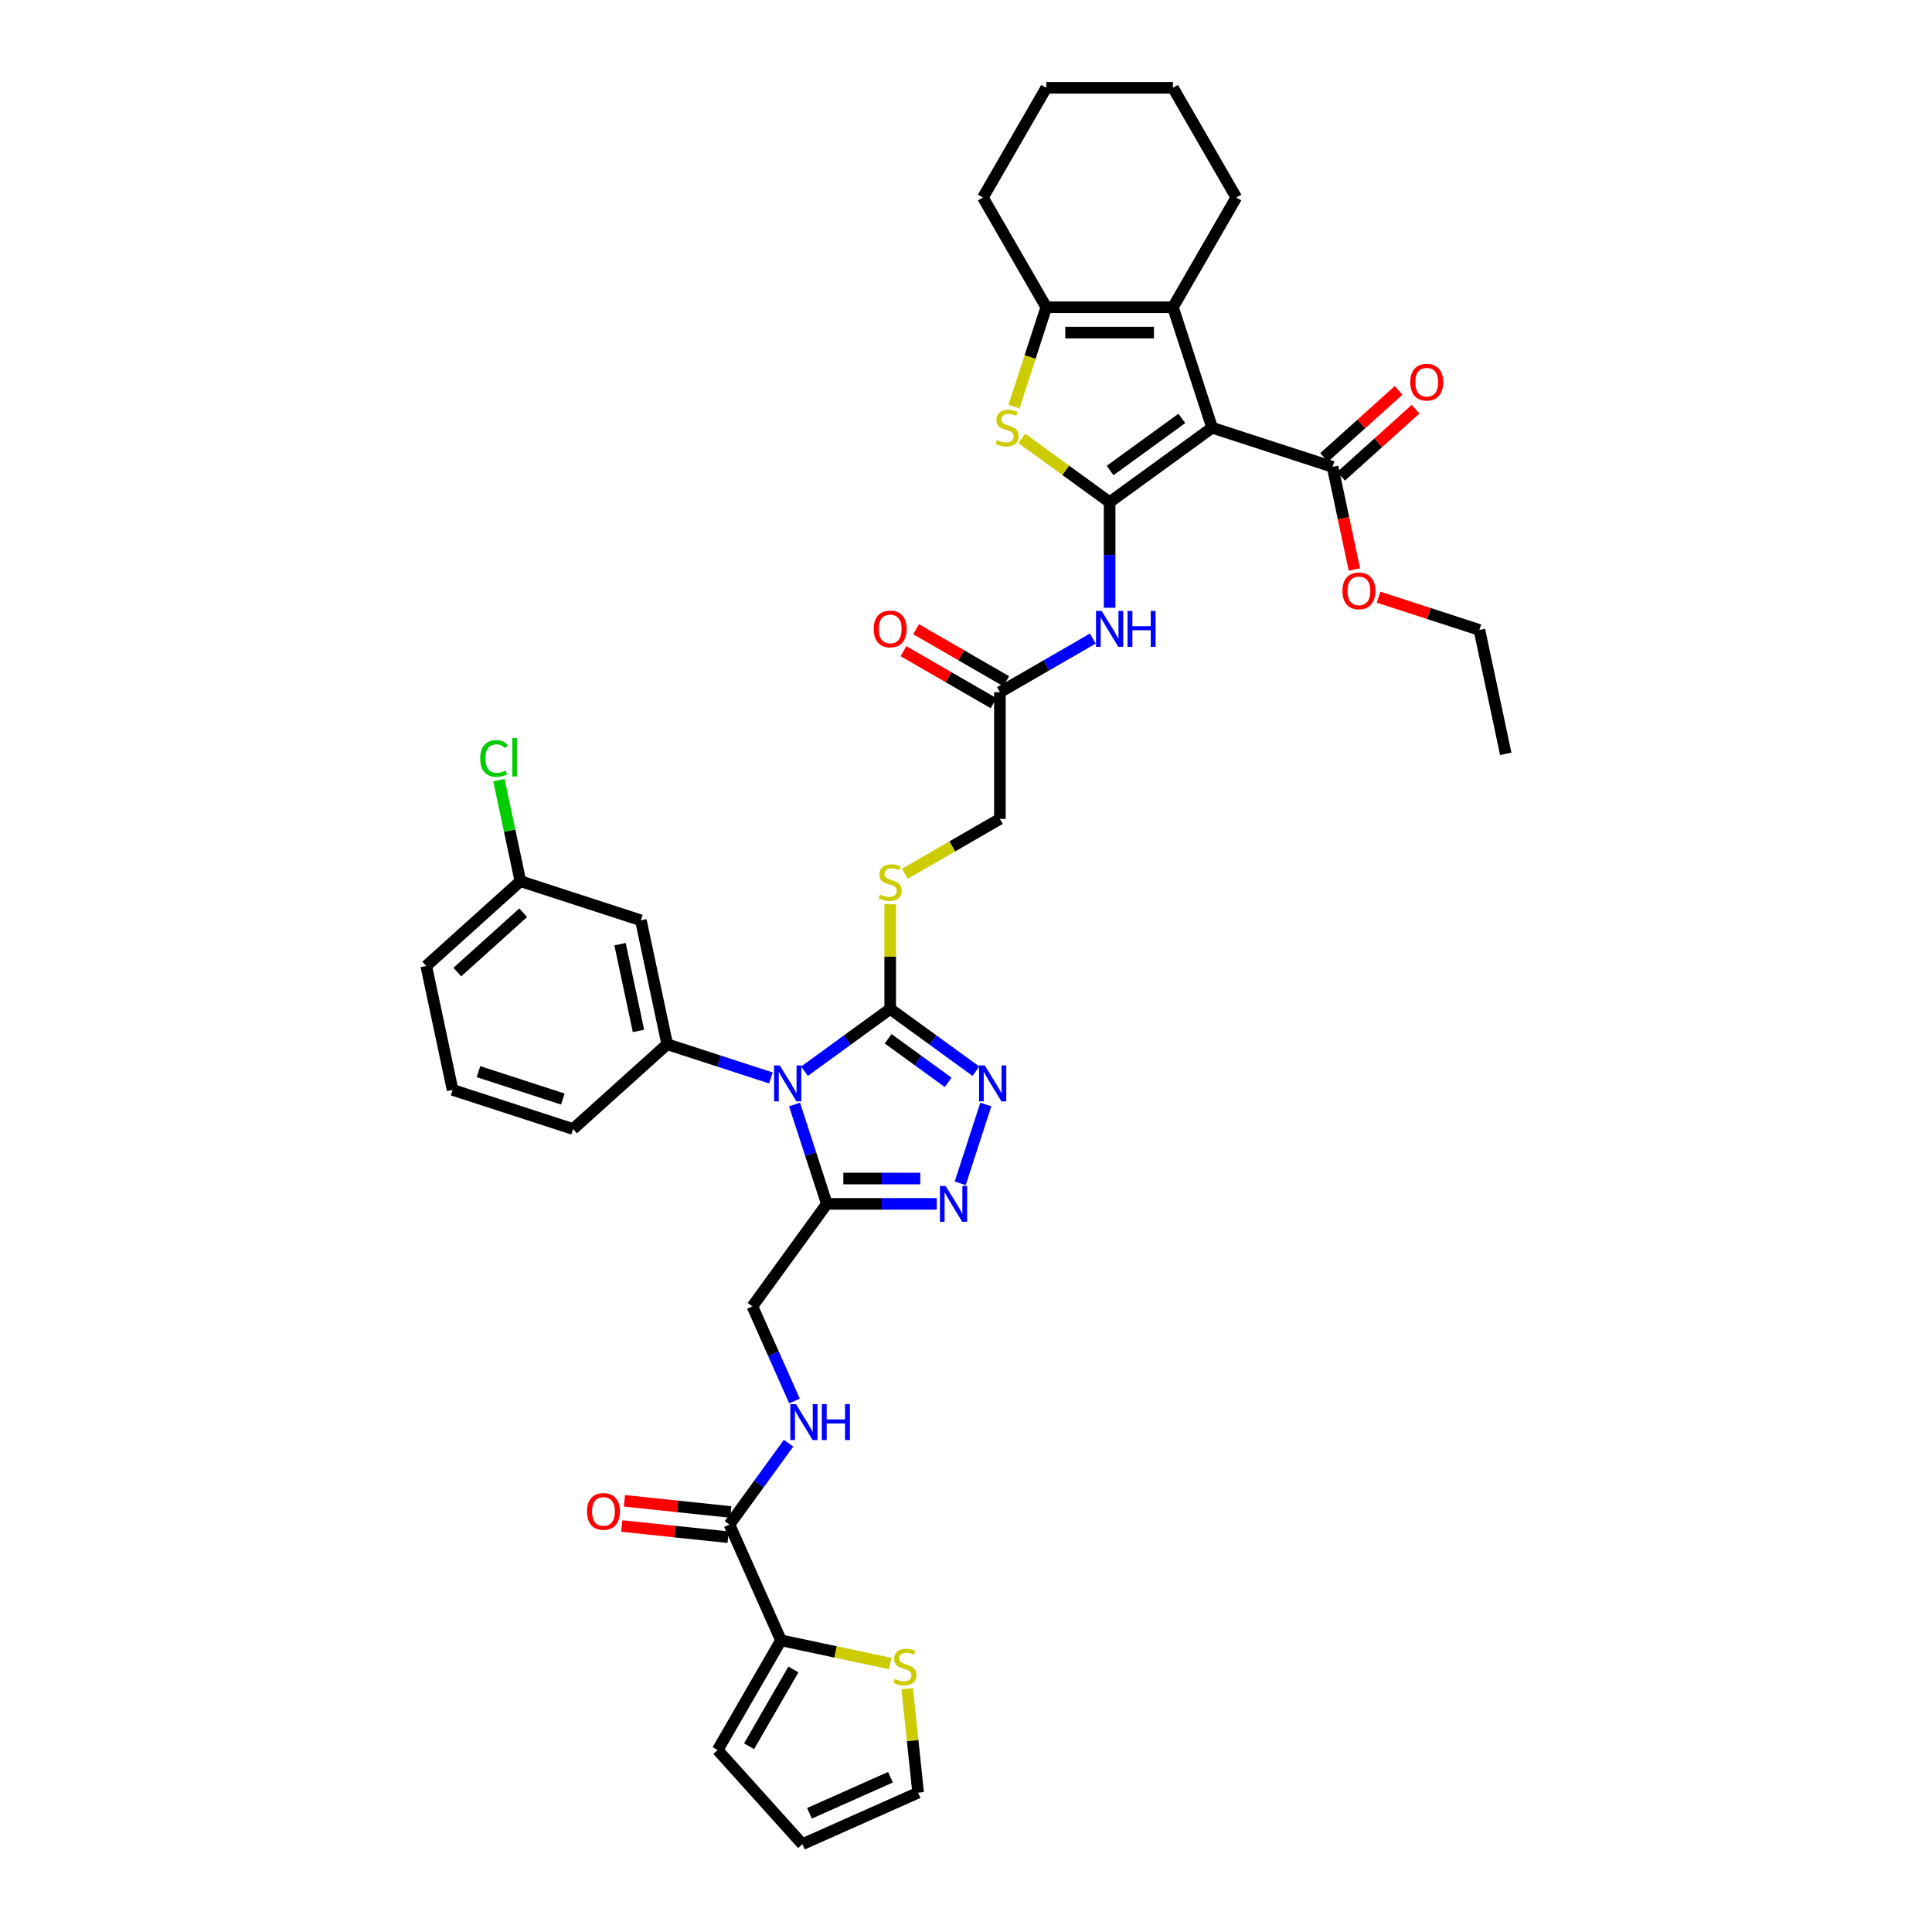 <?xml version='1.0' encoding='iso-8859-1'?>
<svg version='1.1' baseProfile='full'
              xmlns='http://www.w3.org/2000/svg'
                      xmlns:rdkit='http://www.rdkit.org/xml'
                      xmlns:xlink='http://www.w3.org/1999/xlink'
                  xml:space='preserve'
width='1000px' height='1000px' viewBox='0 0 1000 1000'>
<!-- END OF HEADER -->
<rect style='opacity:1.0;fill:#FFFFFF;stroke:none' width='1000' height='1000' x='0' y='0'> </rect>
<path class='bond-1' d='M 574.335,259.933 L 627.384,221.391' style='fill:none;fill-rule:evenodd;stroke:#000000;stroke-width:6px;stroke-linecap:butt;stroke-linejoin:miter;stroke-opacity:1' />
<path class='bond-1' d='M 574.584,243.542 L 611.718,216.563' style='fill:none;fill-rule:evenodd;stroke:#000000;stroke-width:6px;stroke-linecap:butt;stroke-linejoin:miter;stroke-opacity:1' />
<path class='bond-3' d='M 574.335,259.933 L 551.607,243.421' style='fill:none;fill-rule:evenodd;stroke:#000000;stroke-width:6px;stroke-linecap:butt;stroke-linejoin:miter;stroke-opacity:1' />
<path class='bond-3' d='M 551.607,243.421 L 528.88,226.908' style='fill:none;fill-rule:evenodd;stroke:#CCCC00;stroke-width:6px;stroke-linecap:butt;stroke-linejoin:miter;stroke-opacity:1' />
<path class='bond-10' d='M 574.335,259.933 L 574.335,287.257' style='fill:none;fill-rule:evenodd;stroke:#000000;stroke-width:6px;stroke-linecap:butt;stroke-linejoin:miter;stroke-opacity:1' />
<path class='bond-10' d='M 574.335,287.257 L 574.335,314.581' style='fill:none;fill-rule:evenodd;stroke:#0000FF;stroke-width:6px;stroke-linecap:butt;stroke-linejoin:miter;stroke-opacity:1' />
<path class='bond-0' d='M 416.394,554.455 L 438.578,538.338' style='fill:none;fill-rule:evenodd;stroke:#0000FF;stroke-width:6px;stroke-linecap:butt;stroke-linejoin:miter;stroke-opacity:1' />
<path class='bond-0' d='M 438.578,538.338 L 460.761,522.221' style='fill:none;fill-rule:evenodd;stroke:#000000;stroke-width:6px;stroke-linecap:butt;stroke-linejoin:miter;stroke-opacity:1' />
<path class='bond-4' d='M 411.262,571.687 L 419.619,597.407' style='fill:none;fill-rule:evenodd;stroke:#0000FF;stroke-width:6px;stroke-linecap:butt;stroke-linejoin:miter;stroke-opacity:1' />
<path class='bond-4' d='M 419.619,597.407 L 427.975,623.126' style='fill:none;fill-rule:evenodd;stroke:#000000;stroke-width:6px;stroke-linecap:butt;stroke-linejoin:miter;stroke-opacity:1' />
<path class='bond-9' d='M 399.031,557.942 L 372.19,549.221' style='fill:none;fill-rule:evenodd;stroke:#0000FF;stroke-width:6px;stroke-linecap:butt;stroke-linejoin:miter;stroke-opacity:1' />
<path class='bond-9' d='M 372.19,549.221 L 345.35,540.5' style='fill:none;fill-rule:evenodd;stroke:#000000;stroke-width:6px;stroke-linecap:butt;stroke-linejoin:miter;stroke-opacity:1' />
<path class='bond-5' d='M 627.384,221.391 L 607.121,159.028' style='fill:none;fill-rule:evenodd;stroke:#000000;stroke-width:6px;stroke-linecap:butt;stroke-linejoin:miter;stroke-opacity:1' />
<path class='bond-11' d='M 627.384,221.391 L 689.746,241.654' style='fill:none;fill-rule:evenodd;stroke:#000000;stroke-width:6px;stroke-linecap:butt;stroke-linejoin:miter;stroke-opacity:1' />
<path class='bond-2' d='M 460.761,522.221 L 460.761,495.133' style='fill:none;fill-rule:evenodd;stroke:#000000;stroke-width:6px;stroke-linecap:butt;stroke-linejoin:miter;stroke-opacity:1' />
<path class='bond-2' d='M 460.761,495.133 L 460.761,468.045' style='fill:none;fill-rule:evenodd;stroke:#CCCC00;stroke-width:6px;stroke-linecap:butt;stroke-linejoin:miter;stroke-opacity:1' />
<path class='bond-6' d='M 460.761,522.221 L 482.945,538.338' style='fill:none;fill-rule:evenodd;stroke:#000000;stroke-width:6px;stroke-linecap:butt;stroke-linejoin:miter;stroke-opacity:1' />
<path class='bond-6' d='M 482.945,538.338 L 505.128,554.455' style='fill:none;fill-rule:evenodd;stroke:#0000FF;stroke-width:6px;stroke-linecap:butt;stroke-linejoin:miter;stroke-opacity:1' />
<path class='bond-6' d='M 459.708,537.666 L 475.236,548.948' style='fill:none;fill-rule:evenodd;stroke:#000000;stroke-width:6px;stroke-linecap:butt;stroke-linejoin:miter;stroke-opacity:1' />
<path class='bond-6' d='M 475.236,548.948 L 490.765,560.23' style='fill:none;fill-rule:evenodd;stroke:#0000FF;stroke-width:6px;stroke-linecap:butt;stroke-linejoin:miter;stroke-opacity:1' />
<path class='bond-8' d='M 524.827,210.493 L 533.188,184.761' style='fill:none;fill-rule:evenodd;stroke:#CCCC00;stroke-width:6px;stroke-linecap:butt;stroke-linejoin:miter;stroke-opacity:1' />
<path class='bond-8' d='M 533.188,184.761 L 541.549,159.028' style='fill:none;fill-rule:evenodd;stroke:#000000;stroke-width:6px;stroke-linecap:butt;stroke-linejoin:miter;stroke-opacity:1' />
<path class='bond-19' d='M 427.975,623.126 L 389.433,676.174' style='fill:none;fill-rule:evenodd;stroke:#000000;stroke-width:6px;stroke-linecap:butt;stroke-linejoin:miter;stroke-opacity:1' />
<path class='bond-41' d='M 427.975,623.126 L 456.42,623.126' style='fill:none;fill-rule:evenodd;stroke:#000000;stroke-width:6px;stroke-linecap:butt;stroke-linejoin:miter;stroke-opacity:1' />
<path class='bond-41' d='M 456.42,623.126 L 484.865,623.126' style='fill:none;fill-rule:evenodd;stroke:#0000FF;stroke-width:6px;stroke-linecap:butt;stroke-linejoin:miter;stroke-opacity:1' />
<path class='bond-41' d='M 436.509,610.011 L 456.42,610.011' style='fill:none;fill-rule:evenodd;stroke:#000000;stroke-width:6px;stroke-linecap:butt;stroke-linejoin:miter;stroke-opacity:1' />
<path class='bond-41' d='M 456.42,610.011 L 476.332,610.011' style='fill:none;fill-rule:evenodd;stroke:#0000FF;stroke-width:6px;stroke-linecap:butt;stroke-linejoin:miter;stroke-opacity:1' />
<path class='bond-29' d='M 607.121,159.028 L 639.907,102.241' style='fill:none;fill-rule:evenodd;stroke:#000000;stroke-width:6px;stroke-linecap:butt;stroke-linejoin:miter;stroke-opacity:1' />
<path class='bond-39' d='M 607.121,159.028 L 541.549,159.028' style='fill:none;fill-rule:evenodd;stroke:#000000;stroke-width:6px;stroke-linecap:butt;stroke-linejoin:miter;stroke-opacity:1' />
<path class='bond-39' d='M 597.285,172.143 L 551.385,172.143' style='fill:none;fill-rule:evenodd;stroke:#000000;stroke-width:6px;stroke-linecap:butt;stroke-linejoin:miter;stroke-opacity:1' />
<path class='bond-7' d='M 510.26,571.687 L 497.003,612.489' style='fill:none;fill-rule:evenodd;stroke:#0000FF;stroke-width:6px;stroke-linecap:butt;stroke-linejoin:miter;stroke-opacity:1' />
<path class='bond-32' d='M 541.549,159.028 L 508.763,102.241' style='fill:none;fill-rule:evenodd;stroke:#000000;stroke-width:6px;stroke-linecap:butt;stroke-linejoin:miter;stroke-opacity:1' />
<path class='bond-16' d='M 345.35,540.5 L 331.717,476.361' style='fill:none;fill-rule:evenodd;stroke:#000000;stroke-width:6px;stroke-linecap:butt;stroke-linejoin:miter;stroke-opacity:1' />
<path class='bond-16' d='M 330.477,533.606 L 320.934,488.709' style='fill:none;fill-rule:evenodd;stroke:#000000;stroke-width:6px;stroke-linecap:butt;stroke-linejoin:miter;stroke-opacity:1' />
<path class='bond-30' d='M 345.35,540.5 L 296.62,584.376' style='fill:none;fill-rule:evenodd;stroke:#000000;stroke-width:6px;stroke-linecap:butt;stroke-linejoin:miter;stroke-opacity:1' />
<path class='bond-15' d='M 565.653,330.518 L 541.601,344.404' style='fill:none;fill-rule:evenodd;stroke:#0000FF;stroke-width:6px;stroke-linecap:butt;stroke-linejoin:miter;stroke-opacity:1' />
<path class='bond-15' d='M 541.601,344.404 L 517.548,358.291' style='fill:none;fill-rule:evenodd;stroke:#000000;stroke-width:6px;stroke-linecap:butt;stroke-linejoin:miter;stroke-opacity:1' />
<path class='bond-22' d='M 694.134,246.527 L 713.417,229.164' style='fill:none;fill-rule:evenodd;stroke:#000000;stroke-width:6px;stroke-linecap:butt;stroke-linejoin:miter;stroke-opacity:1' />
<path class='bond-22' d='M 713.417,229.164 L 732.7,211.802' style='fill:none;fill-rule:evenodd;stroke:#FF0000;stroke-width:6px;stroke-linecap:butt;stroke-linejoin:miter;stroke-opacity:1' />
<path class='bond-22' d='M 685.359,236.781 L 704.642,219.419' style='fill:none;fill-rule:evenodd;stroke:#000000;stroke-width:6px;stroke-linecap:butt;stroke-linejoin:miter;stroke-opacity:1' />
<path class='bond-22' d='M 704.642,219.419 L 723.925,202.056' style='fill:none;fill-rule:evenodd;stroke:#FF0000;stroke-width:6px;stroke-linecap:butt;stroke-linejoin:miter;stroke-opacity:1' />
<path class='bond-28' d='M 689.746,241.654 L 695.391,268.209' style='fill:none;fill-rule:evenodd;stroke:#000000;stroke-width:6px;stroke-linecap:butt;stroke-linejoin:miter;stroke-opacity:1' />
<path class='bond-28' d='M 695.391,268.209 L 701.035,294.764' style='fill:none;fill-rule:evenodd;stroke:#FF0000;stroke-width:6px;stroke-linecap:butt;stroke-linejoin:miter;stroke-opacity:1' />
<path class='bond-12' d='M 377.561,789.126 L 392.864,768.064' style='fill:none;fill-rule:evenodd;stroke:#000000;stroke-width:6px;stroke-linecap:butt;stroke-linejoin:miter;stroke-opacity:1' />
<path class='bond-12' d='M 392.864,768.064 L 408.167,747.002' style='fill:none;fill-rule:evenodd;stroke:#0000FF;stroke-width:6px;stroke-linecap:butt;stroke-linejoin:miter;stroke-opacity:1' />
<path class='bond-13' d='M 377.561,789.126 L 404.232,849.029' style='fill:none;fill-rule:evenodd;stroke:#000000;stroke-width:6px;stroke-linecap:butt;stroke-linejoin:miter;stroke-opacity:1' />
<path class='bond-23' d='M 378.247,782.605 L 350.722,779.712' style='fill:none;fill-rule:evenodd;stroke:#000000;stroke-width:6px;stroke-linecap:butt;stroke-linejoin:miter;stroke-opacity:1' />
<path class='bond-23' d='M 350.722,779.712 L 323.198,776.819' style='fill:none;fill-rule:evenodd;stroke:#FF0000;stroke-width:6px;stroke-linecap:butt;stroke-linejoin:miter;stroke-opacity:1' />
<path class='bond-23' d='M 376.876,795.647 L 349.351,792.754' style='fill:none;fill-rule:evenodd;stroke:#000000;stroke-width:6px;stroke-linecap:butt;stroke-linejoin:miter;stroke-opacity:1' />
<path class='bond-23' d='M 349.351,792.754 L 321.827,789.862' style='fill:none;fill-rule:evenodd;stroke:#FF0000;stroke-width:6px;stroke-linecap:butt;stroke-linejoin:miter;stroke-opacity:1' />
<path class='bond-18' d='M 404.232,849.029 L 432.505,855.039' style='fill:none;fill-rule:evenodd;stroke:#000000;stroke-width:6px;stroke-linecap:butt;stroke-linejoin:miter;stroke-opacity:1' />
<path class='bond-18' d='M 432.505,855.039 L 460.778,861.048' style='fill:none;fill-rule:evenodd;stroke:#CCCC00;stroke-width:6px;stroke-linecap:butt;stroke-linejoin:miter;stroke-opacity:1' />
<path class='bond-20' d='M 404.232,849.029 L 371.446,905.816' style='fill:none;fill-rule:evenodd;stroke:#000000;stroke-width:6px;stroke-linecap:butt;stroke-linejoin:miter;stroke-opacity:1' />
<path class='bond-20' d='M 410.671,864.104 L 387.721,903.855' style='fill:none;fill-rule:evenodd;stroke:#000000;stroke-width:6px;stroke-linecap:butt;stroke-linejoin:miter;stroke-opacity:1' />
<path class='bond-14' d='M 468.354,452.265 L 492.951,438.064' style='fill:none;fill-rule:evenodd;stroke:#CCCC00;stroke-width:6px;stroke-linecap:butt;stroke-linejoin:miter;stroke-opacity:1' />
<path class='bond-14' d='M 492.951,438.064 L 517.548,423.863' style='fill:none;fill-rule:evenodd;stroke:#000000;stroke-width:6px;stroke-linecap:butt;stroke-linejoin:miter;stroke-opacity:1' />
<path class='bond-25' d='M 520.827,352.612 L 497.515,339.153' style='fill:none;fill-rule:evenodd;stroke:#000000;stroke-width:6px;stroke-linecap:butt;stroke-linejoin:miter;stroke-opacity:1' />
<path class='bond-25' d='M 497.515,339.153 L 474.203,325.694' style='fill:none;fill-rule:evenodd;stroke:#FF0000;stroke-width:6px;stroke-linecap:butt;stroke-linejoin:miter;stroke-opacity:1' />
<path class='bond-25' d='M 514.27,363.97 L 490.958,350.511' style='fill:none;fill-rule:evenodd;stroke:#000000;stroke-width:6px;stroke-linecap:butt;stroke-linejoin:miter;stroke-opacity:1' />
<path class='bond-25' d='M 490.958,350.511 L 467.646,337.052' style='fill:none;fill-rule:evenodd;stroke:#FF0000;stroke-width:6px;stroke-linecap:butt;stroke-linejoin:miter;stroke-opacity:1' />
<path class='bond-26' d='M 517.548,358.291 L 517.548,423.863' style='fill:none;fill-rule:evenodd;stroke:#000000;stroke-width:6px;stroke-linecap:butt;stroke-linejoin:miter;stroke-opacity:1' />
<path class='bond-27' d='M 331.717,476.361 L 269.354,456.098' style='fill:none;fill-rule:evenodd;stroke:#000000;stroke-width:6px;stroke-linecap:butt;stroke-linejoin:miter;stroke-opacity:1' />
<path class='bond-17' d='M 411.24,725.153 L 400.336,700.664' style='fill:none;fill-rule:evenodd;stroke:#0000FF;stroke-width:6px;stroke-linecap:butt;stroke-linejoin:miter;stroke-opacity:1' />
<path class='bond-17' d='M 400.336,700.664 L 389.433,676.174' style='fill:none;fill-rule:evenodd;stroke:#000000;stroke-width:6px;stroke-linecap:butt;stroke-linejoin:miter;stroke-opacity:1' />
<path class='bond-21' d='M 469.569,874.059 L 472.397,900.967' style='fill:none;fill-rule:evenodd;stroke:#CCCC00;stroke-width:6px;stroke-linecap:butt;stroke-linejoin:miter;stroke-opacity:1' />
<path class='bond-21' d='M 472.397,900.967 L 475.225,927.875' style='fill:none;fill-rule:evenodd;stroke:#000000;stroke-width:6px;stroke-linecap:butt;stroke-linejoin:miter;stroke-opacity:1' />
<path class='bond-24' d='M 371.446,905.816 L 415.322,954.545' style='fill:none;fill-rule:evenodd;stroke:#000000;stroke-width:6px;stroke-linecap:butt;stroke-linejoin:miter;stroke-opacity:1' />
<path class='bond-43' d='M 475.225,927.875 L 415.322,954.545' style='fill:none;fill-rule:evenodd;stroke:#000000;stroke-width:6px;stroke-linecap:butt;stroke-linejoin:miter;stroke-opacity:1' />
<path class='bond-43' d='M 460.905,919.895 L 418.973,938.564' style='fill:none;fill-rule:evenodd;stroke:#000000;stroke-width:6px;stroke-linecap:butt;stroke-linejoin:miter;stroke-opacity:1' />
<path class='bond-31' d='M 269.354,456.098 L 263.795,429.943' style='fill:none;fill-rule:evenodd;stroke:#000000;stroke-width:6px;stroke-linecap:butt;stroke-linejoin:miter;stroke-opacity:1' />
<path class='bond-31' d='M 263.795,429.943 L 258.235,403.789' style='fill:none;fill-rule:evenodd;stroke:#00CC00;stroke-width:6px;stroke-linecap:butt;stroke-linejoin:miter;stroke-opacity:1' />
<path class='bond-42' d='M 269.354,456.098 L 220.625,499.975' style='fill:none;fill-rule:evenodd;stroke:#000000;stroke-width:6px;stroke-linecap:butt;stroke-linejoin:miter;stroke-opacity:1' />
<path class='bond-42' d='M 270.82,472.426 L 236.709,503.139' style='fill:none;fill-rule:evenodd;stroke:#000000;stroke-width:6px;stroke-linecap:butt;stroke-linejoin:miter;stroke-opacity:1' />
<path class='bond-35' d='M 713.543,309.095 L 739.643,317.575' style='fill:none;fill-rule:evenodd;stroke:#FF0000;stroke-width:6px;stroke-linecap:butt;stroke-linejoin:miter;stroke-opacity:1' />
<path class='bond-35' d='M 739.643,317.575 L 765.742,326.056' style='fill:none;fill-rule:evenodd;stroke:#000000;stroke-width:6px;stroke-linecap:butt;stroke-linejoin:miter;stroke-opacity:1' />
<path class='bond-36' d='M 639.907,102.241 L 607.121,45.455' style='fill:none;fill-rule:evenodd;stroke:#000000;stroke-width:6px;stroke-linecap:butt;stroke-linejoin:miter;stroke-opacity:1' />
<path class='bond-33' d='M 296.62,584.376 L 234.258,564.114' style='fill:none;fill-rule:evenodd;stroke:#000000;stroke-width:6px;stroke-linecap:butt;stroke-linejoin:miter;stroke-opacity:1' />
<path class='bond-33' d='M 291.319,568.864 L 247.665,554.68' style='fill:none;fill-rule:evenodd;stroke:#000000;stroke-width:6px;stroke-linecap:butt;stroke-linejoin:miter;stroke-opacity:1' />
<path class='bond-37' d='M 508.763,102.241 L 541.549,45.455' style='fill:none;fill-rule:evenodd;stroke:#000000;stroke-width:6px;stroke-linecap:butt;stroke-linejoin:miter;stroke-opacity:1' />
<path class='bond-34' d='M 234.258,564.114 L 220.625,499.975' style='fill:none;fill-rule:evenodd;stroke:#000000;stroke-width:6px;stroke-linecap:butt;stroke-linejoin:miter;stroke-opacity:1' />
<path class='bond-38' d='M 765.742,326.056 L 779.375,390.195' style='fill:none;fill-rule:evenodd;stroke:#000000;stroke-width:6px;stroke-linecap:butt;stroke-linejoin:miter;stroke-opacity:1' />
<path class='bond-40' d='M 607.121,45.455 L 541.549,45.455' style='fill:none;fill-rule:evenodd;stroke:#000000;stroke-width:6px;stroke-linecap:butt;stroke-linejoin:miter;stroke-opacity:1' />
<path  class='atom-1' d='M 403.608 551.478
L 409.693 561.314
Q 410.296 562.284, 411.266 564.042
Q 412.237 565.799, 412.289 565.904
L 412.289 551.478
L 414.755 551.478
L 414.755 570.048
L 412.211 570.048
L 405.68 559.294
Q 404.919 558.035, 404.106 556.593
Q 403.319 555.15, 403.083 554.704
L 403.083 570.048
L 400.67 570.048
L 400.67 551.478
L 403.608 551.478
' fill='#0000FF'/>
<path  class='atom-4' d='M 516.041 227.765
Q 516.25 227.843, 517.116 228.21
Q 517.981 228.578, 518.926 228.814
Q 519.896 229.024, 520.84 229.024
Q 522.598 229.024, 523.621 228.184
Q 524.644 227.319, 524.644 225.824
Q 524.644 224.801, 524.119 224.171
Q 523.621 223.542, 522.834 223.201
Q 522.047 222.86, 520.735 222.466
Q 519.083 221.968, 518.086 221.496
Q 517.116 221.024, 516.408 220.027
Q 515.726 219.03, 515.726 217.352
Q 515.726 215.017, 517.3 213.575
Q 518.899 212.132, 522.047 212.132
Q 524.198 212.132, 526.637 213.155
L 526.034 215.175
Q 523.804 214.257, 522.126 214.257
Q 520.316 214.257, 519.319 215.017
Q 518.322 215.752, 518.349 217.037
Q 518.349 218.034, 518.847 218.637
Q 519.372 219.24, 520.106 219.581
Q 520.867 219.922, 522.126 220.316
Q 523.804 220.84, 524.801 221.365
Q 525.798 221.889, 526.506 222.965
Q 527.24 224.014, 527.24 225.824
Q 527.24 228.394, 525.509 229.784
Q 523.804 231.148, 520.945 231.148
Q 519.293 231.148, 518.034 230.781
Q 516.801 230.44, 515.332 229.837
L 516.041 227.765
' fill='#CCCC00'/>
<path  class='atom-7' d='M 509.705 551.478
L 515.79 561.314
Q 516.394 562.284, 517.364 564.042
Q 518.334 565.799, 518.387 565.904
L 518.387 551.478
L 520.852 551.478
L 520.852 570.048
L 518.308 570.048
L 511.777 559.294
Q 511.017 558.035, 510.204 556.593
Q 509.417 555.15, 509.181 554.704
L 509.181 570.048
L 506.768 570.048
L 506.768 551.478
L 509.705 551.478
' fill='#0000FF'/>
<path  class='atom-8' d='M 489.442 613.841
L 495.527 623.676
Q 496.131 624.647, 497.101 626.404
Q 498.072 628.162, 498.124 628.267
L 498.124 613.841
L 500.59 613.841
L 500.59 632.411
L 498.045 632.411
L 491.514 621.657
Q 490.754 620.398, 489.941 618.955
Q 489.154 617.513, 488.918 617.067
L 488.918 632.411
L 486.505 632.411
L 486.505 613.841
L 489.442 613.841
' fill='#0000FF'/>
<path  class='atom-11' d='M 570.23 316.22
L 576.315 326.056
Q 576.919 327.026, 577.889 328.784
Q 578.86 330.541, 578.912 330.646
L 578.912 316.22
L 581.377 316.22
L 581.377 334.79
L 578.833 334.79
L 572.302 324.036
Q 571.542 322.777, 570.729 321.335
Q 569.942 319.892, 569.706 319.446
L 569.706 334.79
L 567.293 334.79
L 567.293 316.22
L 570.23 316.22
' fill='#0000FF'/>
<path  class='atom-11' d='M 583.607 316.22
L 586.125 316.22
L 586.125 324.115
L 595.62 324.115
L 595.62 316.22
L 598.138 316.22
L 598.138 334.79
L 595.62 334.79
L 595.62 326.213
L 586.125 326.213
L 586.125 334.79
L 583.607 334.79
L 583.607 316.22
' fill='#0000FF'/>
<path  class='atom-15' d='M 455.515 463.023
Q 455.725 463.101, 456.591 463.468
Q 457.456 463.836, 458.401 464.072
Q 459.371 464.282, 460.315 464.282
Q 462.073 464.282, 463.096 463.442
Q 464.118 462.577, 464.118 461.082
Q 464.118 460.059, 463.594 459.429
Q 463.096 458.8, 462.309 458.459
Q 461.522 458.118, 460.21 457.724
Q 458.558 457.226, 457.561 456.754
Q 456.591 456.282, 455.883 455.285
Q 455.201 454.288, 455.201 452.61
Q 455.201 450.275, 456.774 448.833
Q 458.374 447.39, 461.522 447.39
Q 463.673 447.39, 466.112 448.413
L 465.509 450.433
Q 463.279 449.515, 461.601 449.515
Q 459.791 449.515, 458.794 450.275
Q 457.797 451.01, 457.824 452.295
Q 457.824 453.292, 458.322 453.895
Q 458.846 454.498, 459.581 454.839
Q 460.342 455.18, 461.601 455.574
Q 463.279 456.098, 464.276 456.623
Q 465.273 457.147, 465.981 458.223
Q 466.715 459.272, 466.715 461.082
Q 466.715 463.652, 464.984 465.042
Q 463.279 466.406, 460.42 466.406
Q 458.768 466.406, 457.509 466.039
Q 456.276 465.698, 454.807 465.095
L 455.515 463.023
' fill='#CCCC00'/>
<path  class='atom-18' d='M 411.999 726.792
L 418.084 736.628
Q 418.687 737.599, 419.658 739.356
Q 420.628 741.113, 420.68 741.218
L 420.68 726.792
L 423.146 726.792
L 423.146 745.362
L 420.602 745.362
L 414.071 734.609
Q 413.31 733.35, 412.497 731.907
Q 411.71 730.464, 411.474 730.019
L 411.474 745.362
L 409.061 745.362
L 409.061 726.792
L 411.999 726.792
' fill='#0000FF'/>
<path  class='atom-18' d='M 425.375 726.792
L 427.893 726.792
L 427.893 734.687
L 437.388 734.687
L 437.388 726.792
L 439.906 726.792
L 439.906 745.362
L 437.388 745.362
L 437.388 736.786
L 427.893 736.786
L 427.893 745.362
L 425.375 745.362
L 425.375 726.792
' fill='#0000FF'/>
<path  class='atom-19' d='M 463.125 869.036
Q 463.335 869.115, 464.2 869.482
Q 465.066 869.849, 466.01 870.085
Q 466.981 870.295, 467.925 870.295
Q 469.682 870.295, 470.705 869.456
Q 471.728 868.59, 471.728 867.095
Q 471.728 866.072, 471.204 865.443
Q 470.705 864.813, 469.918 864.472
Q 469.131 864.131, 467.82 863.738
Q 466.168 863.239, 465.171 862.767
Q 464.2 862.295, 463.492 861.298
Q 462.81 860.302, 462.81 858.623
Q 462.81 856.289, 464.384 854.846
Q 465.984 853.404, 469.131 853.404
Q 471.282 853.404, 473.722 854.426
L 473.118 856.446
Q 470.889 855.528, 469.21 855.528
Q 467.4 855.528, 466.404 856.289
Q 465.407 857.023, 465.433 858.308
Q 465.433 859.305, 465.932 859.908
Q 466.456 860.511, 467.191 860.852
Q 467.951 861.193, 469.21 861.587
Q 470.889 862.111, 471.885 862.636
Q 472.882 863.161, 473.59 864.236
Q 474.325 865.285, 474.325 867.095
Q 474.325 869.665, 472.594 871.055
Q 470.889 872.419, 468.03 872.419
Q 466.377 872.419, 465.118 872.052
Q 463.886 871.711, 462.417 871.108
L 463.125 869.036
' fill='#CCCC00'/>
<path  class='atom-23' d='M 729.952 197.83
Q 729.952 193.371, 732.155 190.88
Q 734.358 188.388, 738.476 188.388
Q 742.594 188.388, 744.797 190.88
Q 747 193.371, 747 197.83
Q 747 202.341, 744.771 204.912
Q 742.541 207.456, 738.476 207.456
Q 734.384 207.456, 732.155 204.912
Q 729.952 202.368, 729.952 197.83
M 738.476 205.358
Q 741.309 205.358, 742.83 203.469
Q 744.377 201.555, 744.377 197.83
Q 744.377 194.184, 742.83 192.348
Q 741.309 190.486, 738.476 190.486
Q 735.643 190.486, 734.096 192.322
Q 732.574 194.158, 732.574 197.83
Q 732.574 201.581, 734.096 203.469
Q 735.643 205.358, 738.476 205.358
' fill='#FF0000'/>
<path  class='atom-24' d='M 303.824 782.324
Q 303.824 777.866, 306.027 775.374
Q 308.231 772.882, 312.349 772.882
Q 316.467 772.882, 318.67 775.374
Q 320.873 777.866, 320.873 782.324
Q 320.873 786.836, 318.644 789.406
Q 316.414 791.95, 312.349 791.95
Q 308.257 791.95, 306.027 789.406
Q 303.824 786.862, 303.824 782.324
M 312.349 789.852
Q 315.181 789.852, 316.703 787.964
Q 318.25 786.049, 318.25 782.324
Q 318.25 778.679, 316.703 776.843
Q 315.181 774.98, 312.349 774.98
Q 309.516 774.98, 307.968 776.816
Q 306.447 778.652, 306.447 782.324
Q 306.447 786.075, 307.968 787.964
Q 309.516 789.852, 312.349 789.852
' fill='#FF0000'/>
<path  class='atom-26' d='M 452.237 325.558
Q 452.237 321.099, 454.44 318.607
Q 456.643 316.115, 460.761 316.115
Q 464.879 316.115, 467.082 318.607
Q 469.286 321.099, 469.286 325.558
Q 469.286 330.069, 467.056 332.639
Q 464.827 335.184, 460.761 335.184
Q 456.67 335.184, 454.44 332.639
Q 452.237 330.095, 452.237 325.558
M 460.761 333.085
Q 463.594 333.085, 465.115 331.197
Q 466.663 329.282, 466.663 325.558
Q 466.663 321.912, 465.115 320.076
Q 463.594 318.214, 460.761 318.214
Q 457.928 318.214, 456.381 320.05
Q 454.86 321.886, 454.86 325.558
Q 454.86 329.308, 456.381 331.197
Q 457.928 333.085, 460.761 333.085
' fill='#FF0000'/>
<path  class='atom-29' d='M 694.855 305.845
Q 694.855 301.386, 697.058 298.895
Q 699.262 296.403, 703.38 296.403
Q 707.498 296.403, 709.701 298.895
Q 711.904 301.386, 711.904 305.845
Q 711.904 310.357, 709.675 312.927
Q 707.445 315.471, 703.38 315.471
Q 699.288 315.471, 697.058 312.927
Q 694.855 310.383, 694.855 305.845
M 703.38 313.373
Q 706.212 313.373, 707.734 311.485
Q 709.281 309.57, 709.281 305.845
Q 709.281 302.2, 707.734 300.364
Q 706.212 298.501, 703.38 298.501
Q 700.547 298.501, 698.999 300.337
Q 697.478 302.173, 697.478 305.845
Q 697.478 309.596, 698.999 311.485
Q 700.547 313.373, 703.38 313.373
' fill='#FF0000'/>
<path  class='atom-32' d='M 248.56 392.602
Q 248.56 387.986, 250.711 385.573
Q 252.888 383.133, 257.006 383.133
Q 260.835 383.133, 262.881 385.835
L 261.15 387.251
Q 259.655 385.284, 257.006 385.284
Q 254.2 385.284, 252.705 387.173
Q 251.236 389.035, 251.236 392.602
Q 251.236 396.274, 252.757 398.162
Q 254.305 400.051, 257.295 400.051
Q 259.34 400.051, 261.727 398.818
L 262.462 400.785
Q 261.491 401.415, 260.022 401.782
Q 258.554 402.149, 256.927 402.149
Q 252.888 402.149, 250.711 399.684
Q 248.56 397.218, 248.56 392.602
' fill='#00CC00'/>
<path  class='atom-32' d='M 265.137 382.006
L 267.55 382.006
L 267.55 401.913
L 265.137 401.913
L 265.137 382.006
' fill='#00CC00'/>
</svg>
